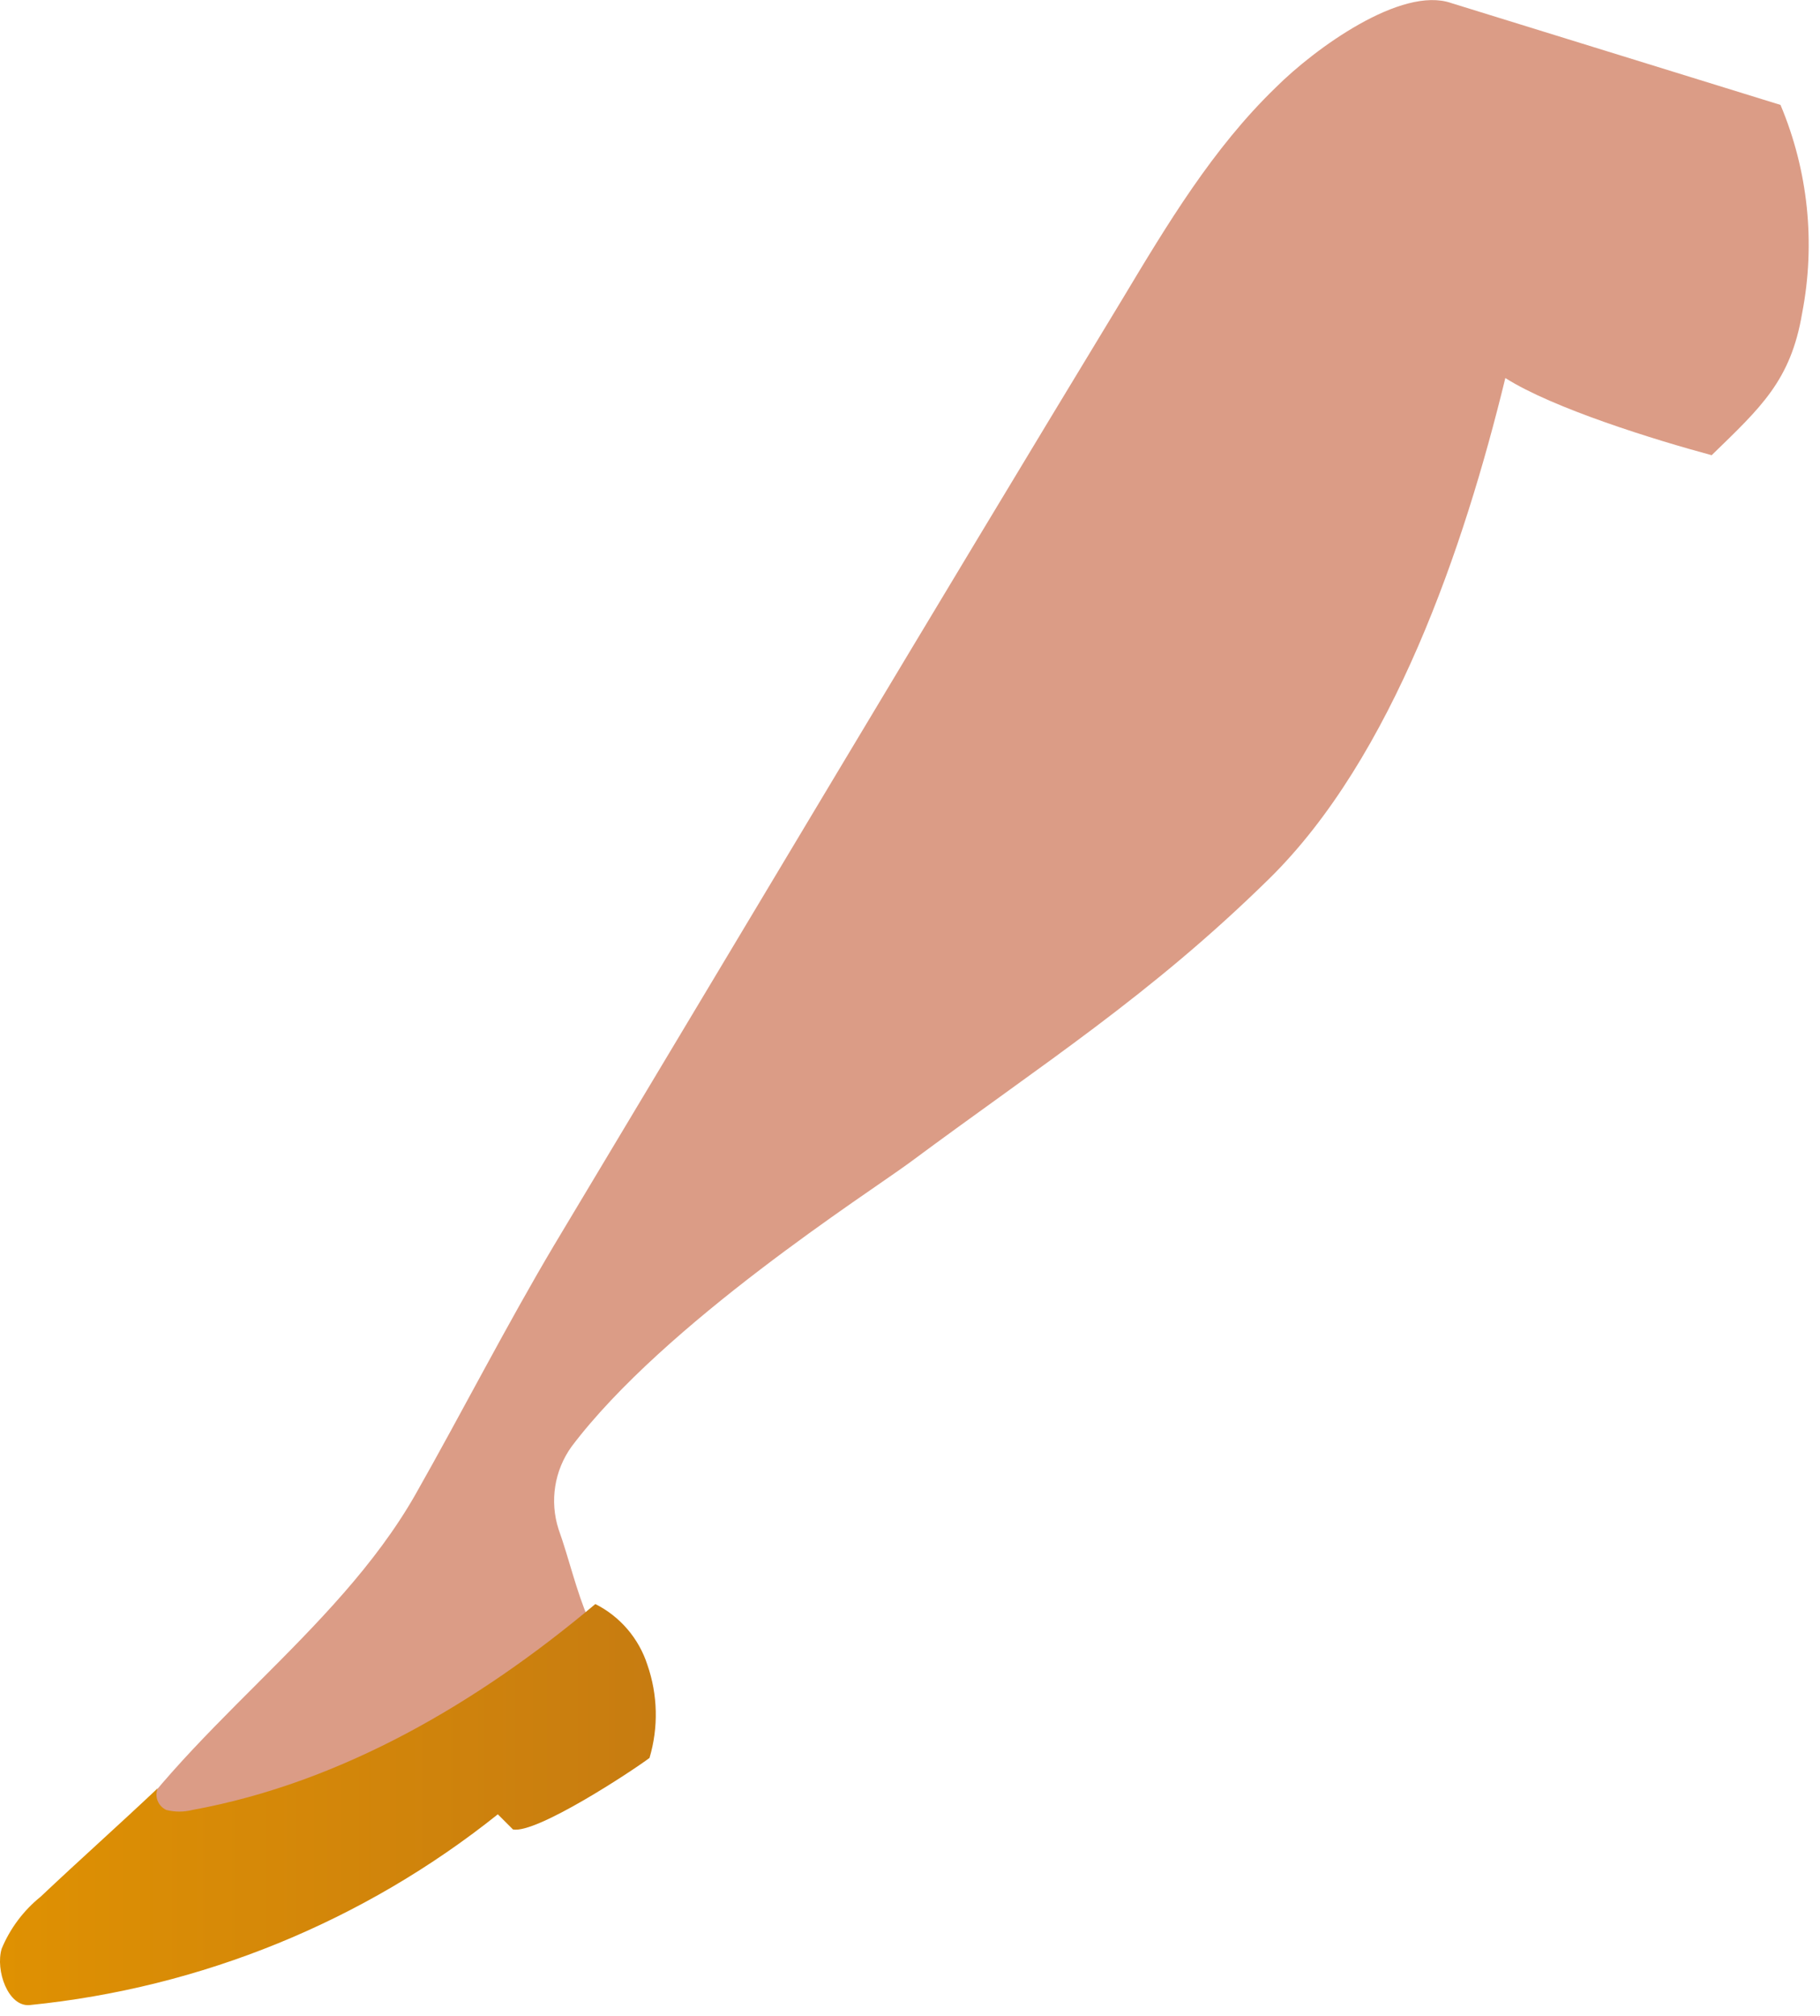 <?xml version="1.0" encoding="UTF-8"?> <svg xmlns="http://www.w3.org/2000/svg" width="84" height="93" viewBox="0 0 84 93" fill="none"> <path d="M79 21C76.4 20.3 71.677 18.84 69.477 17.44C67.577 25.24 64.277 34.94 58.577 40.54C53.077 45.94 48.177 49.04 41.977 53.64C40.077 55.04 30.677 61.04 26.377 66.74C25.988 67.283 25.73 67.909 25.626 68.569C25.522 69.229 25.574 69.904 25.777 70.54C26.277 71.94 26.577 73.34 27.177 74.74C21.104 80.942 13.165 84.982 4.577 86.24C8.377 79.84 15.477 75.44 19.177 68.94C21.277 65.24 23.377 61.14 25.577 57.44C34.277 42.94 42.977 28.34 51.777 13.84C53.877 10.34 55.977 6.84 58.877 4.04C60.677 2.24 64.677 -0.66 66.977 0.14L82.177 4.84C83.453 7.87 83.801 11.211 83.177 14.44C82.653 17.561 81.269 18.794 79 21Z" fill="#DB9C86"></path> <path d="M27.477 74C28.043 74.284 28.546 74.679 28.958 75.159C29.37 75.64 29.683 76.198 29.878 76.8C30.361 78.187 30.396 79.692 29.977 81.1C29.177 81.7 24.777 84.6 23.677 84.4L22.977 83.7C16.775 88.653 9.275 91.708 1.377 92.5C0.377 92.6 -0.223 90.9 0.077 89.9C0.468 88.962 1.087 88.137 1.877 87.5C3.677 85.8 5.477 84.2 7.277 82.5C7.203 82.686 7.203 82.894 7.277 83.08C7.352 83.266 7.495 83.417 7.677 83.5C8.071 83.6 8.484 83.6 8.877 83.5C15.777 82.24 22.078 78.54 27.477 74Z" fill="url(#paint0_linear)"></path> <defs> <linearGradient id="paint0_linear" x1="-0.003" y1="83.29" x2="30.267" y2="83.29" gradientUnits="userSpaceOnUse"> <stop stop-color="#DF9102"></stop> <stop offset="1" stop-color="#C77C11"></stop> </linearGradient> </defs> </svg> 
